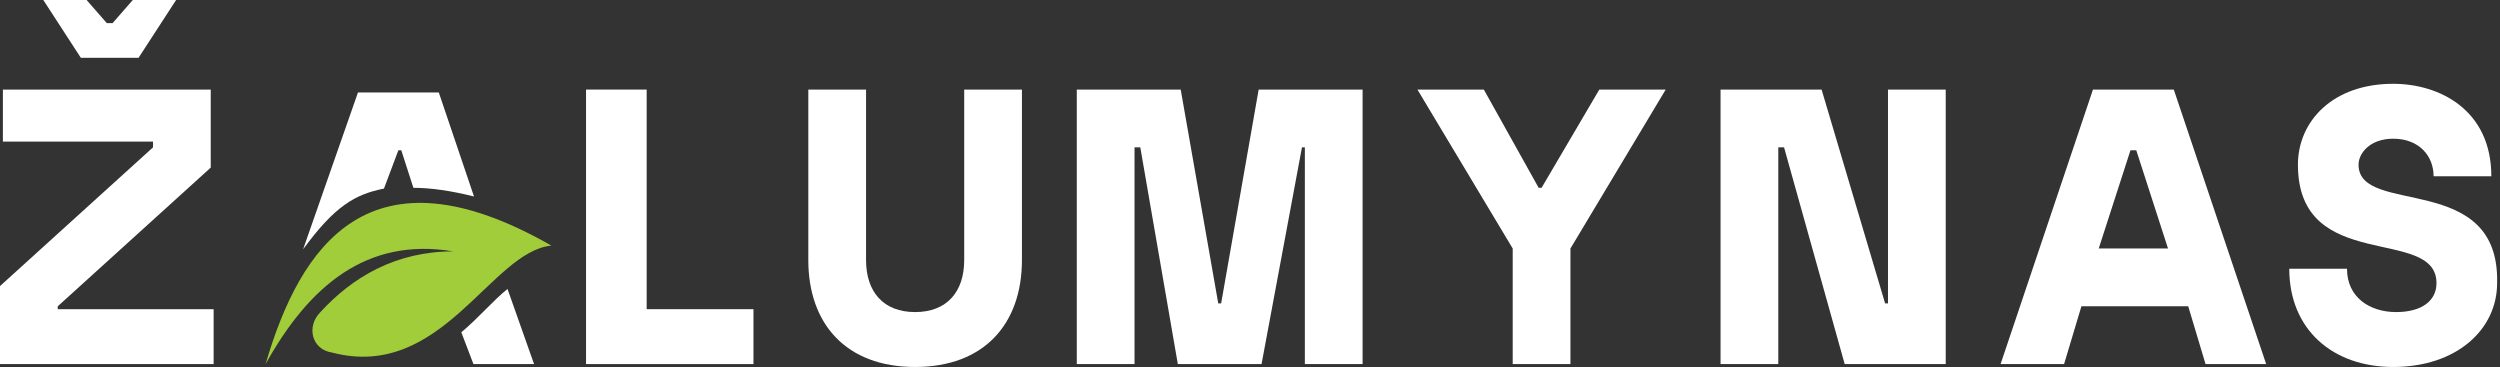 <svg xmlns="http://www.w3.org/2000/svg" width="218" height="32" viewBox="0 0 218 32" fill="none"><rect x="0" y="0" width="218" height="32" fill="#333333" stroke="none"/><g clip-path="url(#clip0_32_23)"><path d="M5.035 26.709L18.376 14.614V7.811H0.252V12.347H13.342V12.85L0 24.945V31.748H18.628V26.961H5.035V26.709Z" fill="white"></path><path d="M12.083 5.039L15.356 0H11.58L9.818 2.016H9.314L7.552 0H3.776L7.048 5.039H12.083Z" fill="white"></path><path d="M56.388 7.811H51.102V31.748H65.702V26.961H56.388V7.811Z" fill="white"></path><path d="M84.079 22.677C84.079 25.449 82.568 27.213 79.799 27.213C77.03 27.213 75.52 25.449 75.52 22.677V7.811H70.485V22.677C70.485 28.221 73.757 32 79.799 32C85.841 32 89.113 28.221 89.113 22.677V7.811H84.079V22.677Z" fill="white"></path><path d="M106.483 26.457H106.231L102.958 7.811H93.896V31.748H98.931V12.85H99.434L102.707 31.748H110.007L113.531 12.85H113.783V31.748H118.818V7.811H109.755L106.483 26.457Z" fill="white"></path><path d="M134.425 16.378H134.173L129.39 7.811H123.6L131.908 21.669V31.748H136.942V21.669L145.249 7.811H139.46L134.425 16.378Z" fill="white"></path><path d="M164.633 26.457H164.381L158.843 7.811H150.032V31.748H155.067V12.85H155.57L160.857 31.748H169.667V7.811H164.633V26.457Z" fill="white"></path><path d="M205.665 14.362C205.665 13.354 206.672 12.095 208.686 12.095C210.952 12.095 212.21 13.606 212.21 15.37H217.245C217.245 9.575 212.714 7.307 208.686 7.307C203.4 7.307 200.379 10.583 200.379 14.362C200.379 23.937 212.462 19.654 212.462 24.693C212.462 26.205 211.203 27.213 208.938 27.213C206.672 27.213 204.658 25.953 204.658 23.433H199.624C199.624 28.724 203.4 32 208.686 32C214.224 32 217.748 28.724 217.748 24.693C218 14.866 205.665 18.898 205.665 14.362Z" fill="white"></path><path d="M182.506 7.811L174.45 31.748H179.988L181.499 26.709H190.813L192.323 31.748H197.61L189.554 7.811H182.506ZM183.009 21.669L185.778 13.102H186.282L189.051 21.669H183.009Z" fill="white"></path><path d="M40.227 28.976L41.284 31.748H46.57L44.255 25.197C42.997 26.205 41.738 27.716 40.227 28.976Z" fill="white"></path><path d="M33.481 16.445L34.739 13.102H34.991L36.047 16.378C37.557 16.378 39.32 16.63 41.333 17.134L38.263 8.063H31.215L26.432 21.736C29.201 17.956 30.963 16.948 33.481 16.445Z" fill="white"></path><path d="M23.159 31.748C26.935 24.945 31.97 20.661 39.522 21.921C34.487 21.921 30.711 24.189 27.942 27.213C26.684 28.472 27.187 30.488 28.949 30.74C38.515 33.26 42.794 21.921 48.081 21.417C32.222 12.347 26.18 21.417 23.159 31.748Z" fill="#A1CD3A"></path></g><defs><clipPath id="clip0_32_23"><rect width="218" height="32" fill="white"></rect></clipPath></defs></svg>
